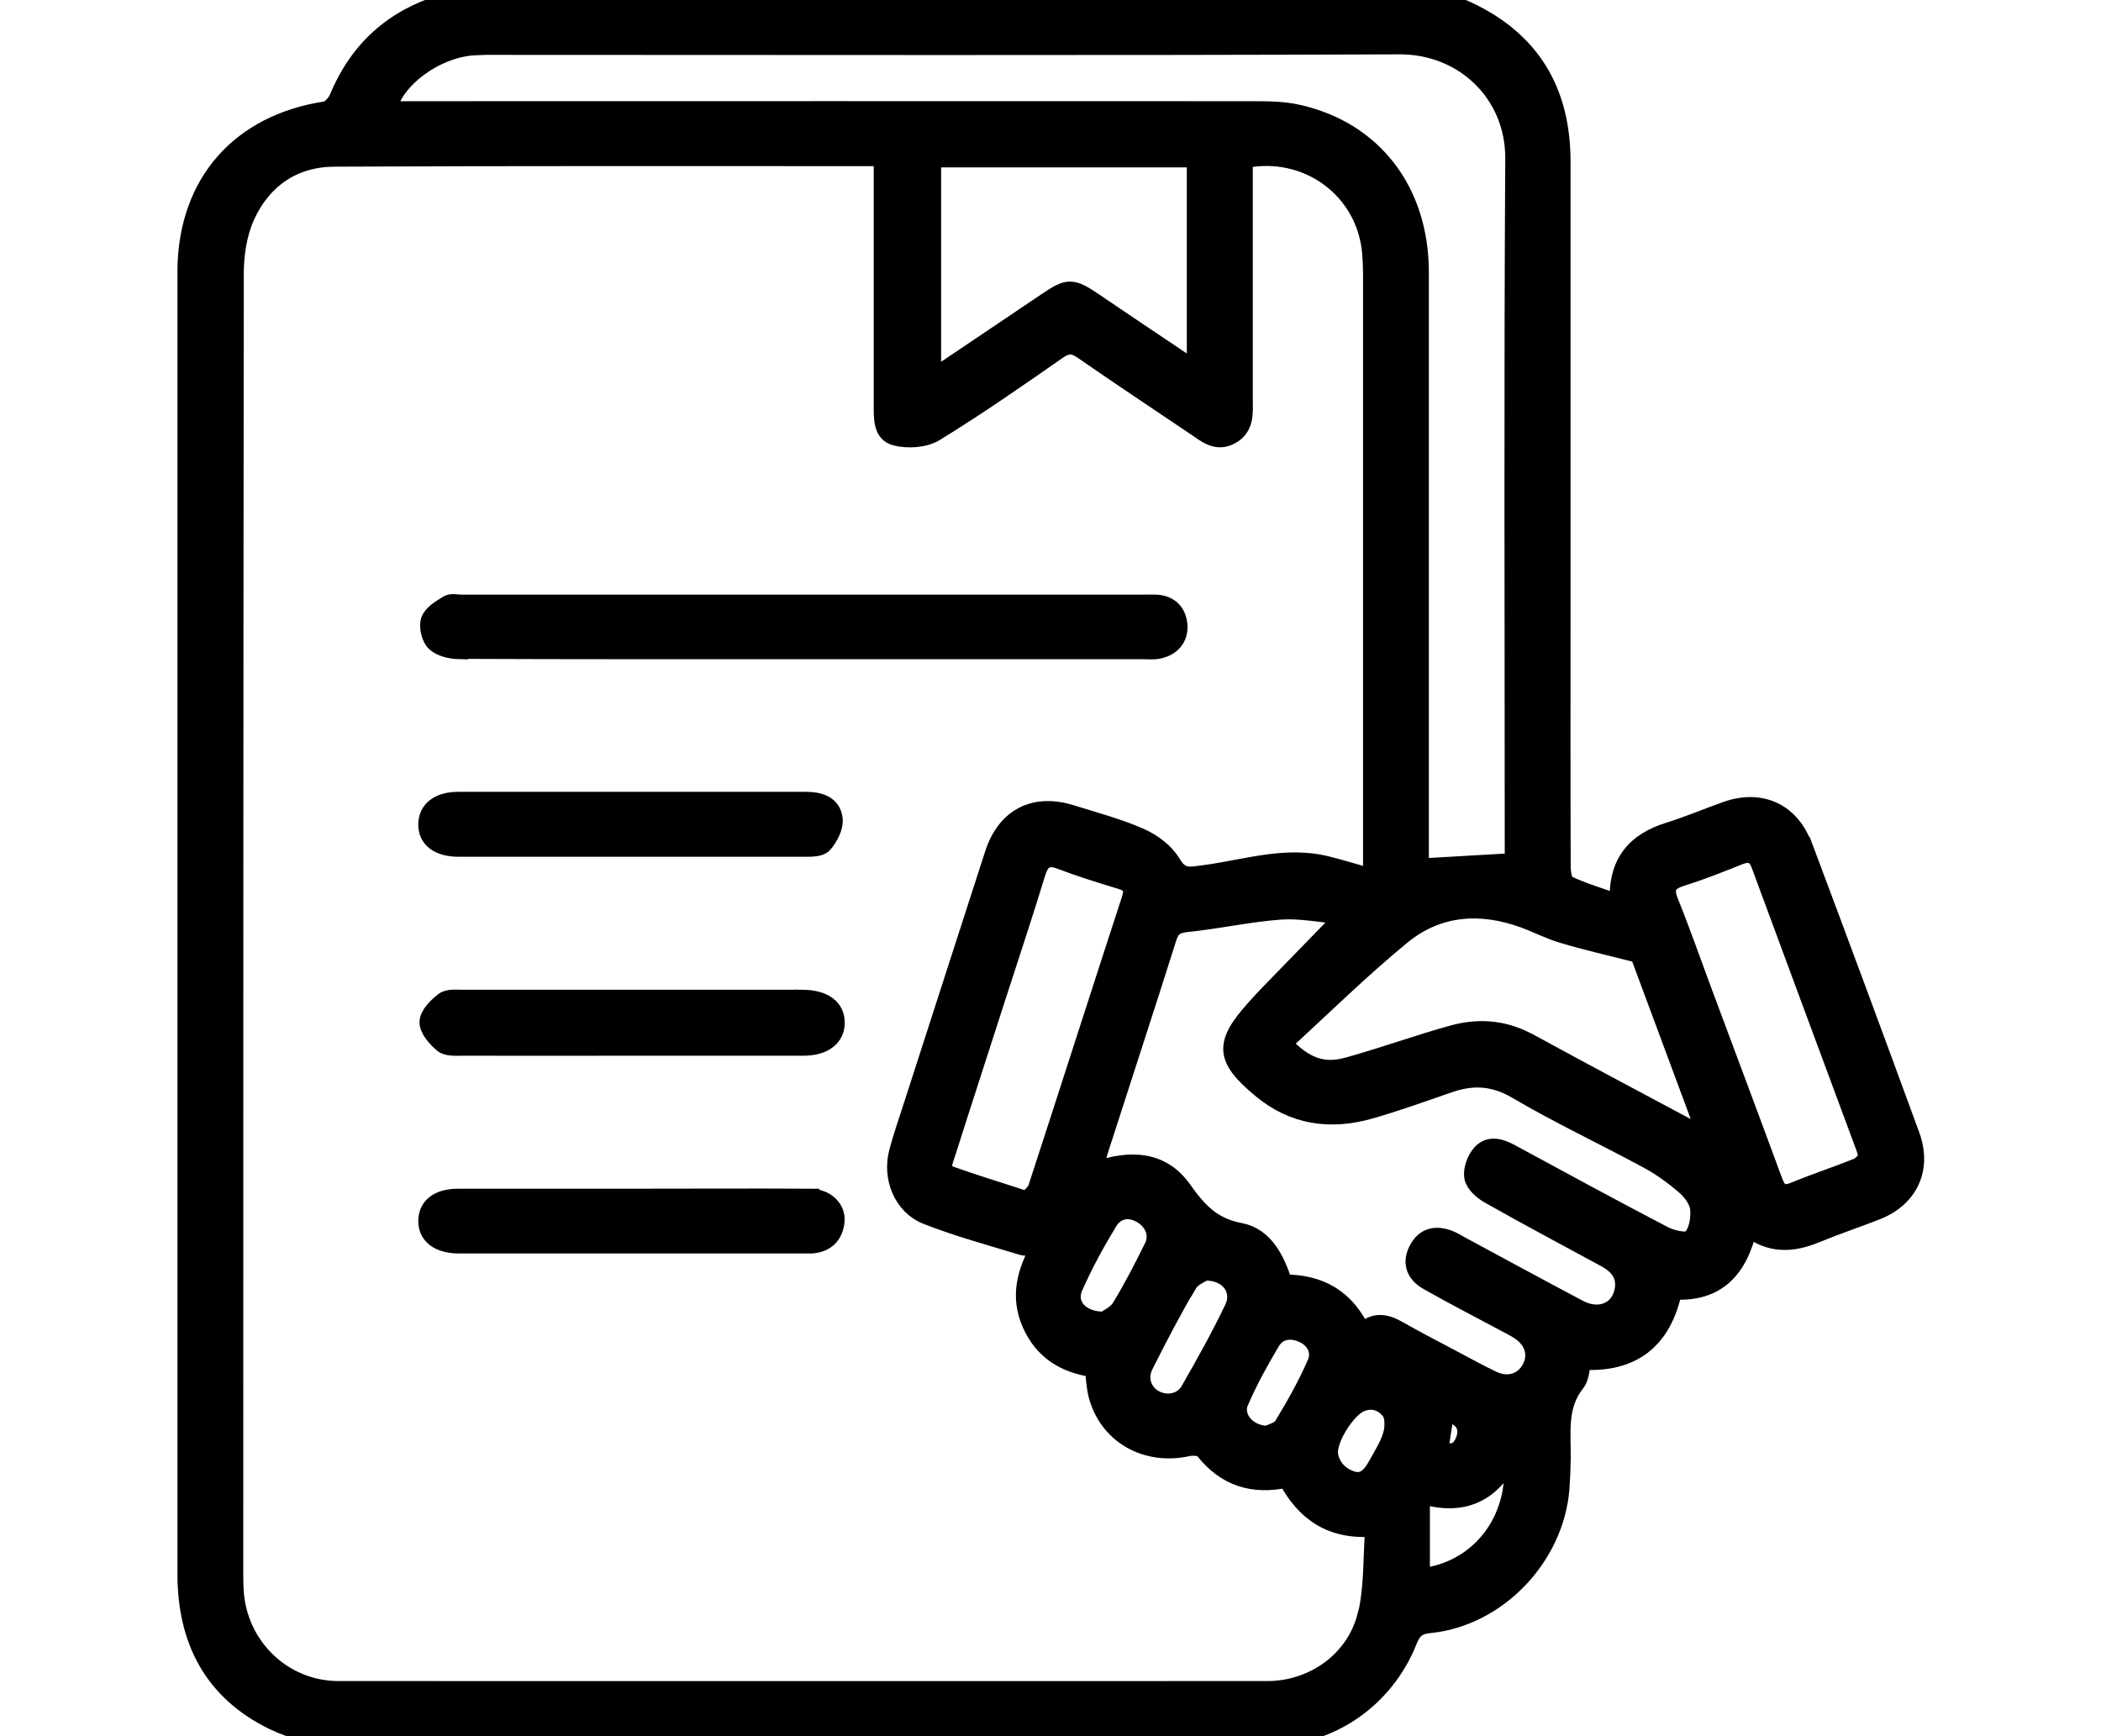 <?xml version="1.0" encoding="UTF-8"?>
<svg id="Capa_13_copia" data-name="Capa 13 copia" xmlns="http://www.w3.org/2000/svg" viewBox="0 0 121 100">
  <defs>
    <style>
      .cls-1 {
        stroke: #000;
        stroke-miterlimit: 10;
      }
    </style>
  </defs>
  <path class="cls-1" d="M103.85,48.69c-.73-1.95-2.46-2.72-4.42-2.03-1.1.39-2.18.85-3.3,1.2-1.95.6-3.04,1.81-2.92,4.16-1.07-.38-2.05-.67-2.96-1.1-.21-.1-.29-.67-.29-1.02-.02-4.76-.01-9.52-.01-14.28,0-8.77,0-17.54,0-26.31,0-4.05-1.73-6.99-5.43-8.72-.61-.28-1.26-.45-1.9-.68H26.29c-.27.09-.54.19-.81.27-2.86.87-4.86,2.68-6.01,5.44-.12.3-.45.68-.72.72-4.93.75-7.95,4.16-8.03,9.13,0,.07,0,.13,0,.2,0,25,0,50.01,0,75.01,0,3.82,1.54,6.78,5.03,8.47,1.13.55,2.49.87,3.75.88,17.86.06,35.73.04,53.59.03,3.52,0,6.68-2.18,8.02-5.53.24-.6.49-.89,1.22-.96,3.94-.39,7.27-3.9,7.56-7.88.04-.55.06-1.11.07-1.66.02-1.51-.24-3.05.83-4.38.24-.3.24-.79.36-1.25,2.85.16,4.61-1.17,5.22-4.05,2.53.17,3.79-1.26,4.33-3.62,1.25,1,2.55.92,3.91.35,1.14-.47,2.31-.86,3.46-1.31,1.89-.74,2.69-2.44,2-4.35-2.04-5.58-4.11-11.16-6.2-16.73ZM27.4,2.66c.26-.01.52,0,.78,0,17.47,0,34.94.04,52.41-.03,3.66-.02,6.62,2.74,6.6,6.51-.08,13.23-.03,26.47-.03,39.7v.8c-1.79.1-3.51.2-5.37.31v-.92c0-11.12,0-22.23,0-33.35,0-4.69-2.7-8.2-7.07-9.16-.85-.19-1.75-.19-2.62-.19-16.17-.01-32.34,0-48.5,0h-1.25c.34-1.72,2.76-3.56,5.06-3.65ZM68.85,9.14v12.11c-.32-.19-.58-.34-.83-.51-1.68-1.12-3.35-2.25-5.02-3.38-1.26-.85-1.48-.85-2.71-.02-2.15,1.45-4.3,2.9-6.59,4.44v-12.64h15.15ZM78.69,92.99c-.61,2.6-3.03,4.34-5.7,4.34-17.83,0-35.66.01-53.49,0-3.22,0-5.82-2.55-5.97-5.78-.02-.33-.02-.65-.02-.98,0-24.94,0-49.87.03-74.81,0-1.11.18-2.3.63-3.3.96-2.12,2.74-3.35,5.09-3.36,10.36-.05,20.73-.03,31.1-.03.1,0,.19.03.46.07v1.19c0,4.34,0,8.67,0,13.01,0,.73-.04,1.64.76,1.83.71.18,1.68.12,2.28-.25,2.41-1.48,4.74-3.1,7.06-4.72.56-.39.92-.36,1.45.01,2.14,1.49,4.31,2.92,6.47,4.38.62.42,1.21.95,2.04.51.85-.46.78-1.27.77-2.06,0-4.27,0-8.54,0-12.81v-1.04c3.66-.74,7.01,1.77,7.3,5.4.03.39.05.78.05,1.17,0,11.25,0,22.49,0,33.74v1.04c-.96-.27-1.82-.54-2.68-.75-2.2-.51-4.33.13-6.47.47-.32.05-.64.09-.96.13-.62.09-1.01-.03-1.39-.68-.38-.64-1.11-1.19-1.81-1.5-1.27-.56-2.63-.92-3.97-1.34-2.15-.68-3.82.18-4.51,2.33-1.57,4.85-3.13,9.7-4.7,14.56-.28.87-.58,1.73-.81,2.6-.39,1.47.26,3.12,1.67,3.67,1.78.7,3.63,1.2,5.47,1.76.29.09.64.01,1.05.01-.83,1.44-1.22,2.9-.52,4.47.69,1.54,1.92,2.32,3.61,2.56.06.51.08,1.02.2,1.51.6,2.32,2.82,3.58,5.24,3.04.28-.06.76-.03.9.15,1.24,1.58,2.83,2.09,4.79,1.66,1.02,1.91,2.52,3.02,5.01,2.82-.12,1.68-.05,3.37-.41,4.95ZM66.37,71.88c-.58,1.16-1.17,2.32-1.85,3.43-.24.39-.75.61-.92.74-1.4.02-2.17-.92-1.74-1.9.57-1.3,1.26-2.56,2-3.78.39-.63,1.08-.83,1.8-.45.78.42,1.09,1.21.72,1.96ZM68.46,73.94c.21-.36.73-.55.91-.68,1.4-.03,2.16,1.05,1.65,2.1-.77,1.61-1.64,3.17-2.53,4.72-.4.7-1.28.87-1.97.5-.68-.36-.98-1.16-.6-1.93.8-1.59,1.63-3.18,2.53-4.72ZM59.73,68.39c-.1.29-.41.52-.59.73-1.61-.53-3.01-.95-4.38-1.44-.69-.25-.36-.81-.23-1.25.96-3.03,1.95-6.05,2.92-9.08.76-2.35,1.54-4.69,2.26-7.05.25-.81.61-1.02,1.42-.71,1.12.43,2.27.78,3.42,1.13.61.18.74.49.54,1.09-1.8,5.52-3.57,11.06-5.37,16.58ZM71.42,80.72c.51-1.18,1.14-2.32,1.8-3.43.4-.67,1.13-.76,1.81-.45.71.32,1.05,1,.75,1.69-.54,1.24-1.21,2.43-1.91,3.58-.18.3-.69.41-.89.52-1.18-.04-1.95-1.02-1.57-1.91ZM80.14,82.67c-.18.61-.55,1.17-.86,1.74-.32.57-.73,1.07-1.47.81-.77-.27-1.19-.86-1.26-1.54,0-.94,1.05-2.49,1.74-2.82.71-.34,1.36-.09,1.75.41.25.31.23.97.1,1.4ZM81.85,90.83v-4.72c2.37.73,4.11-.03,5.2-2.33.53,3.59-1.78,6.69-5.2,7.05ZM82.92,83.44c.12-.74.22-1.41.32-2.07.91.17,1.37.73,1.13,1.48-.22.68-.66,1.02-1.45.6ZM97.39,71.33c-.24.23-1.1.04-1.56-.2-2.97-1.55-5.91-3.15-8.86-4.75-.6-.32-1.23-.48-1.7.06-.3.34-.52.95-.44,1.37.07.39.53.8.92,1.02,2.21,1.25,4.45,2.44,6.68,3.65.76.41,1.23.98,1.05,1.88-.24,1.16-1.38,1.62-2.53,1.02-2.27-1.2-4.53-2.43-6.79-3.65-.23-.12-.45-.27-.69-.36-.77-.3-1.43-.17-1.83.6-.41.77-.14,1.43.57,1.83,1.47.84,2.98,1.61,4.47,2.41.29.15.58.3.85.48.79.54,1.02,1.36.62,2.12-.42.79-1.29,1.08-2.18.66-.82-.39-1.62-.84-2.42-1.26-1.01-.53-2.02-1.06-3.01-1.62-.72-.41-1.39-.56-2.1.14-.89-1.94-2.39-2.83-4.51-2.82-.42-1.33-1.08-2.7-2.51-2.97-1.6-.3-2.41-1.19-3.29-2.43-1.2-1.7-3.03-1.82-5.09-1.07.11-.45.17-.81.28-1.16,1.31-4.08,2.65-8.15,3.94-12.24.18-.58.44-.78,1.07-.85,1.81-.18,3.6-.59,5.41-.72,1.16-.08,2.35.17,3.67.28-1.54,1.59-2.88,2.96-4.22,4.34-.32.33-.63.66-.93,1-1.83,2.04-1.77,2.88.34,4.64,1.88,1.58,4.04,1.87,6.33,1.21,1.53-.44,3.03-.98,4.53-1.5,1.36-.47,2.58-.41,3.9.37,2.46,1.45,5.06,2.66,7.58,4.03.77.42,1.49.95,2.14,1.52.36.32.73.84.76,1.29.05.56-.08,1.32-.45,1.68ZM88.06,60.03c-1.4-.77-2.86-.89-4.34-.49-2.06.56-4.08,1.31-6.14,1.87-1.42.39-2.47-.03-3.68-1.31,2.28-2.08,4.47-4.25,6.85-6.2,2.07-1.69,4.51-1.86,7.01-.95.76.28,1.49.66,2.27.89,1.35.4,2.72.71,4.35,1.13,1.23,3.3,2.58,6.94,3.92,10.55-3.44-1.84-6.85-3.64-10.23-5.49ZM106.94,67.22c-1.2.48-2.44.89-3.64,1.38-.76.31-.96-.09-1.18-.68-1.33-3.62-2.69-7.24-4.04-10.86-.63-1.7-1.23-3.42-1.91-5.1-.33-.81-.12-1.17.69-1.42,1.11-.35,2.2-.78,3.29-1.22.61-.24.98-.12,1.21.51,2,5.42,4.01,10.83,6.02,16.25.06.15.09.31.18.61-.18.16-.36.43-.61.53Z"/>
  <path class="cls-1" d="M26.46,37.45c6.59.03,13.17.02,19.76.02,6.52,0,13.04,0,19.56,0,.33,0,.66.04.97-.03.72-.16,1.17-.66,1.14-1.38-.04-.75-.48-1.27-1.31-1.31-.23-.01-.46,0-.68,0-13.11,0-26.21,0-39.32,0-.26,0-.58-.08-.77.03-.41.25-.93.55-1.07.95-.13.36.03,1.03.31,1.29.33.31.93.44,1.41.45Z"/>
  <path class="cls-1" d="M46.26,57.51c-.07,0-.13,0-.2,0-6.45,0-12.91,0-19.36,0-.39,0-.87-.06-1.14.14-.4.3-.89.79-.9,1.22-.01.42.45.95.84,1.27.25.21.75.17,1.13.17,3.23.01,6.45,0,9.68,0,3.32,0,6.65,0,9.97,0,1.17,0,1.88-.55,1.87-1.41,0-.86-.7-1.37-1.89-1.39Z"/>
  <path class="cls-1" d="M26.42,48.85c3.32,0,6.64,0,9.96,0,3.29,0,6.57,0,9.86,0,.41,0,.98.02,1.19-.22.34-.38.66-1,.6-1.47-.1-.83-.83-1.05-1.62-1.05-6.67,0-13.34,0-20.01,0-1.12,0-1.78.5-1.81,1.34-.03.87.64,1.4,1.83,1.4Z"/>
  <path class="cls-1" d="M46.69,68.97c-3.42-.02-6.83,0-10.25,0h0c-3.35,0-6.7,0-10.05,0-1.13,0-1.78.49-1.8,1.33-.02.87.67,1.4,1.84,1.4,6.61,0,13.21,0,19.82,0,.16,0,.33,0,.49,0,.84-.06,1.32-.54,1.4-1.35.07-.75-.58-1.37-1.45-1.37Z"/>
</svg>